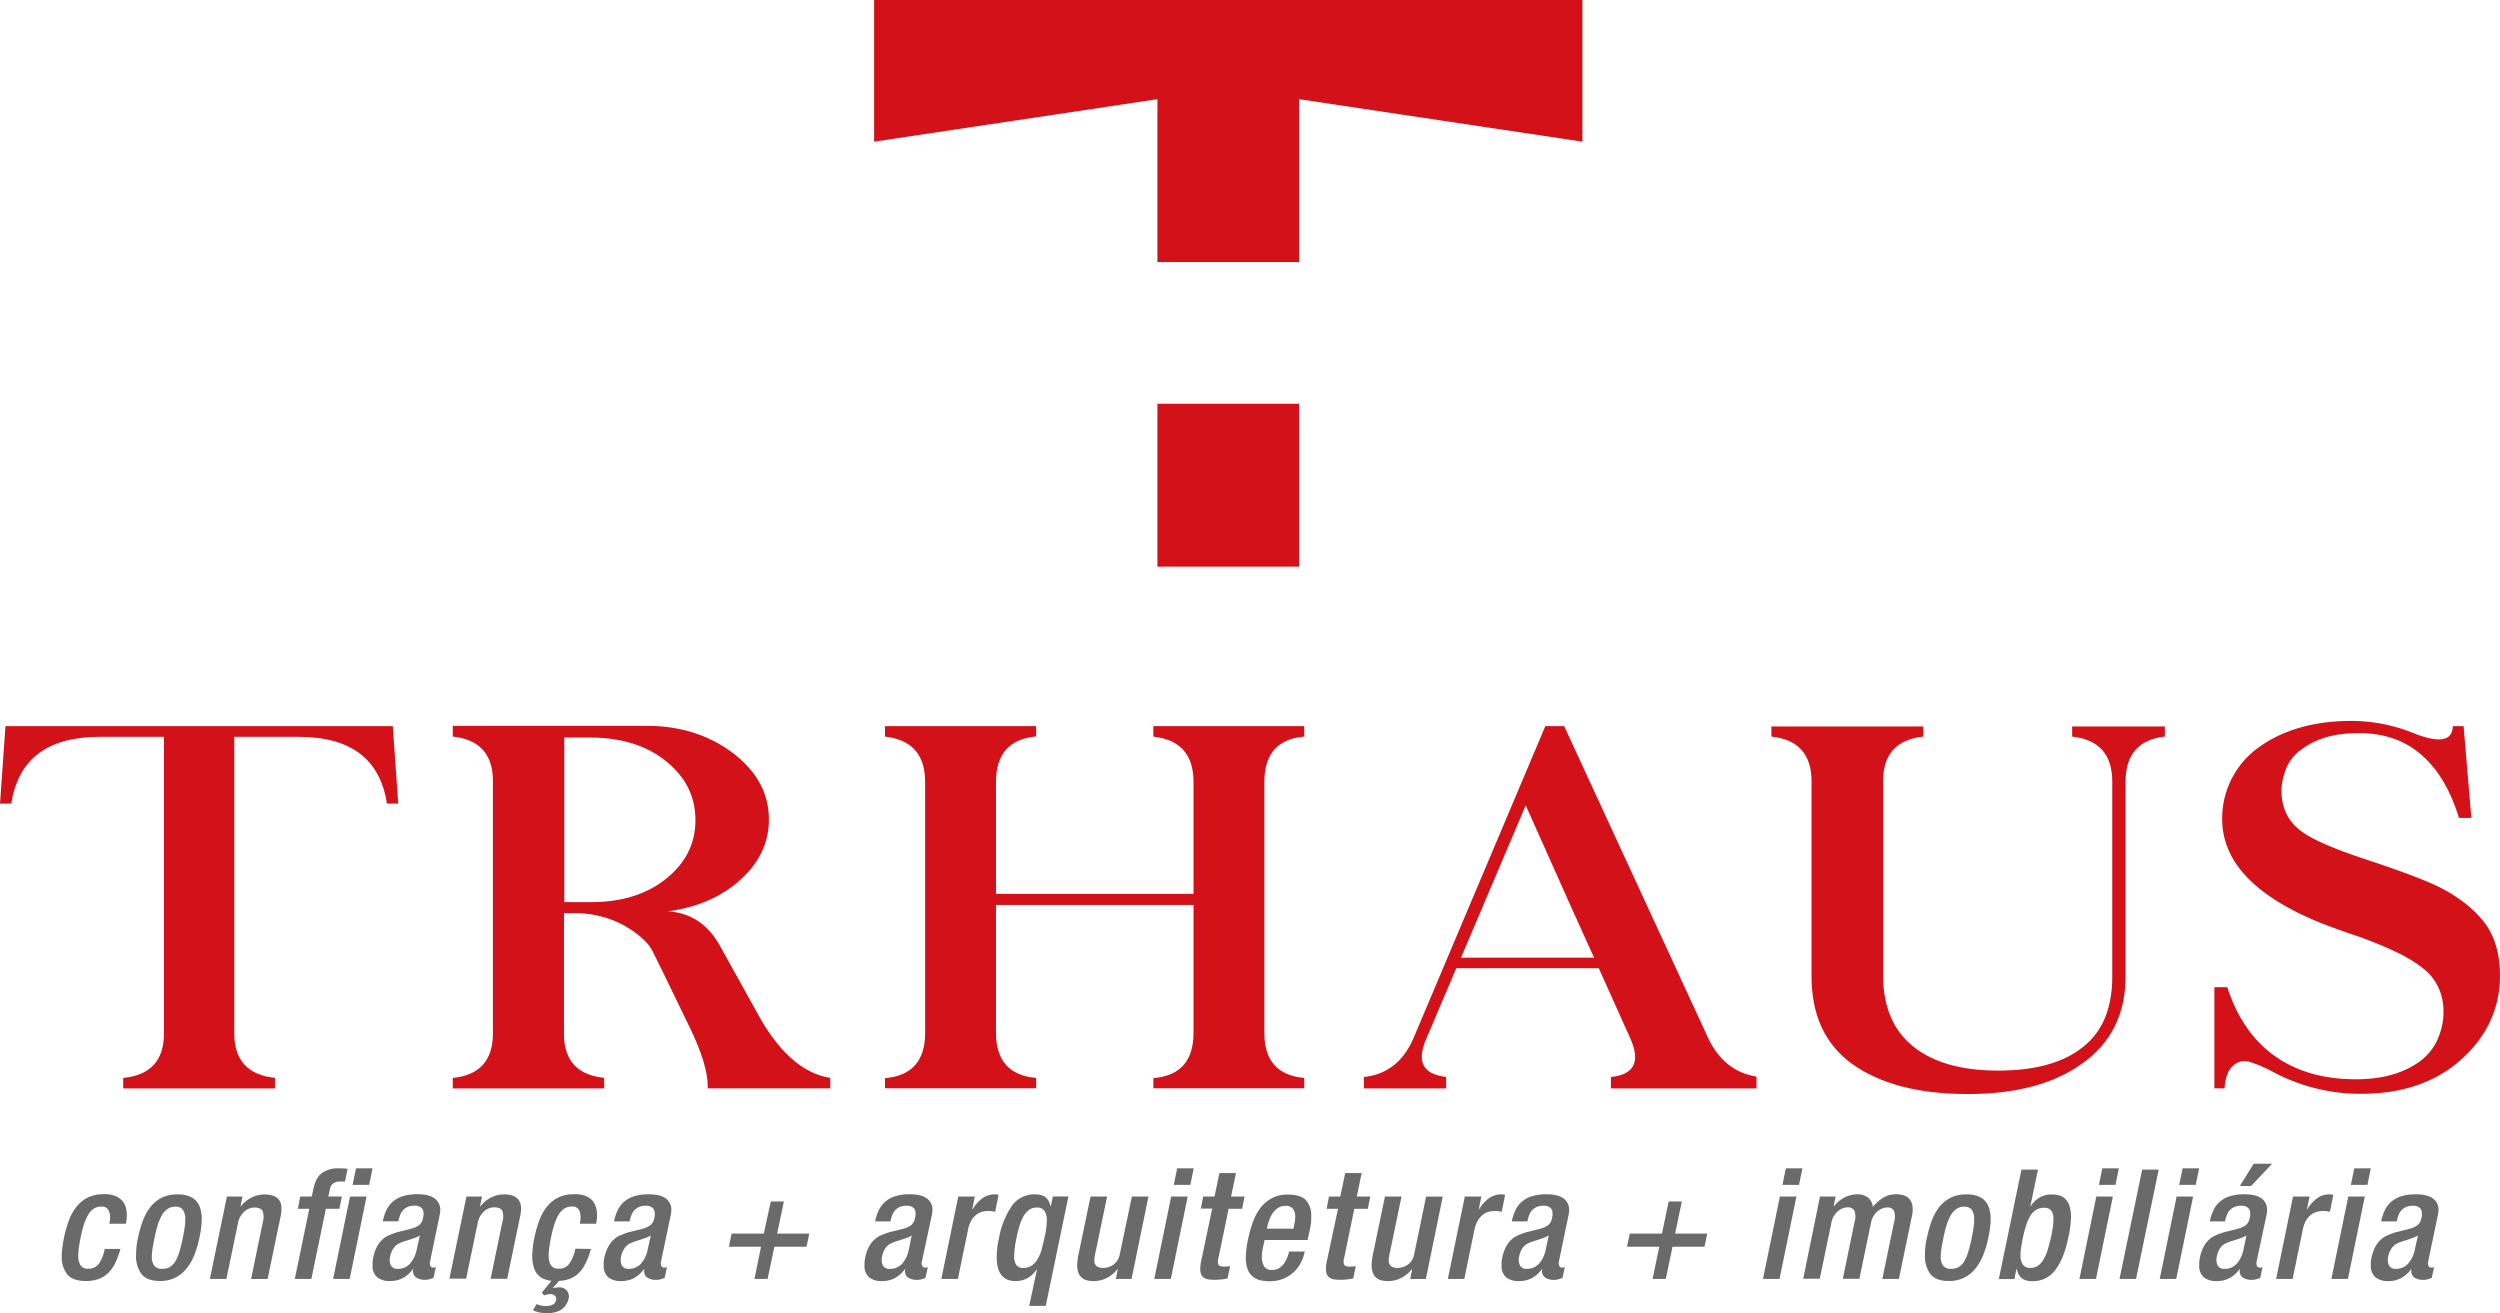 <svg xmlns="http://www.w3.org/2000/svg" viewBox="0 0 739.9 388.62"><g id="Camada_2" data-name="Camada 2"><g id="Camada_1-2" data-name="Camada 1"><path d="M69.33,305.84V218.07H88.41q23.07,0,26.11,19.76h3.34l-1.61-22.93H1.62L0,237.83H3.35q3-19.76,26.11-19.76H48.53v87.77q0,12-12.07,13.19v3.1H81.38V319Q69.35,317.78,69.33,305.84Z" style="fill:#d21218"/><path d="M224.28,300.1l-11.22-20.2q-5.4-9.64-15.47-10.17,13.1-1.77,21.45-9.28,8.52-7.66,8.52-17.91,0-11.49-10.56-19.6-10.74-8.12-25.55-8.11H134V218q11.94,1.26,11.88,13.33v74.5q0,12-11.88,13.2v3.09h44.81V319c-8-.84-11.94-5.22-11.89-13.19V270.25h3.28a30.68,30.68,0,0,1,13.26,3c2.82,1.38,7.83,4.63,9.58,8.1,2.68,5.29,10.4,21.31,10.4,21.31q6.3,12.6,6,19.45h36.28V319Q233.65,317.12,224.28,300.1ZM174.66,267H167V218.29h7.7q13.76,0,22.44,7t8.68,17.43q0,10.38-8.68,17.35T174.66,267Z" style="fill:#d21218"/><path d="M341.34,214.9V218q11.88,1.32,11.89,13.38v33.17H294.77V231.41q0-12.39,11.88-13.45V214.9H261.92V218q11.86,1.32,11.88,13.38V305.7q0,12.39-11.88,13.39v3h44.73v-3.07Q294.79,318,294.77,305.7V267.82h58.46V305.7q0,12.39-11.89,13.39v3H386v-3.07Q374.2,318,374.19,305.7V231.41Q374.19,219,386,218V214.9Z" style="fill:#d21218"/><path d="M505.59,307.32,462.93,214.9h-5.57l-39.05,92.42q-4.47,10.35-14.67,11.44v3.37H428v-3.4q-10.38-1.19-5.83-11.41L431,286.54h42.17l9.33,20.78c3.1,6.91,1.17,10.72-5.74,11.44v3.37h43.09v-3.5Q510.3,317.13,505.59,307.32Zm-73.2-23.88q1.31-3,19.16-45.1,18,40.38,20.23,45.1Z" style="fill:#d21218"/><path d="M640.71,215H613.27v3q11.87,1.28,11.88,13.33V289q0,14.22-8.84,21-8.68,6.85-24.9,6.85t-25-7q-8.94-7-9.09-20.82v-57.7q-.07-12.09,11.9-13.33v-3H524.26v3q11.94,1.26,11.88,13.33V289q0,17,11.79,25.72,12.52,9.08,34.48,9.07,21.29,0,33.9-9.07,12.77-9.13,12.77-25.72v-57.7q0-12,11.63-13.32Z" style="fill:#d21218"/><path d="M729.12,214.9h-3.19q-.16,6.65-11.63,2.07A49.51,49.51,0,0,0,696,213.36q-17.53,0-28.66,8.69a25.83,25.83,0,0,0-9.66,20.56q.15,17.4,25,28.75,4.26,2,12.94,5a115.81,115.81,0,0,1,14.82,6q6.22,3.24,9,6.41a15.82,15.82,0,0,1,3.6,8.33,20,20,0,0,1-1.31,9.8,16.41,16.41,0,0,1-6.71,8q-7.62,4.93-19.74,4.49-15.23-.51-25-9.21-7.41-6.66-11.08-18h-3.83v29.92h3c.22-3.19,1.07-5.43,2.54-6.7a5,5,0,0,1,4.87-1.15,42.9,42.9,0,0,1,7.08,3.06,54.87,54.87,0,0,0,22.85,6.34q19.57.88,31.69-9.21,11.63-9.81,12.45-23.81.48-10.1-3.93-16.73-4.42-6.26-13.11-10.9-5.89-3.11-21.86-8.4-16.46-5.38-20.8-9.36a13.28,13.28,0,0,1-4.42-7.08,15.91,15.91,0,0,1,.33-9.06,12.54,12.54,0,0,1,5-7.23q6.15-4.71,15.81-4.86,13.67-.51,22,8.55,5.63,6,8.9,16.52h3.65Z" style="fill:#d21218"/><rect x="342.55" y="119.49" width="41.92" height="48.21" style="fill:#d21218"/><polygon points="426.4 0 384.47 0 342.55 0 300.62 0 258.7 0 258.7 41.92 300.62 35.64 342.55 29.35 342.55 41.92 342.55 77.56 384.47 77.56 384.47 41.92 384.47 29.35 426.4 35.64 468.32 41.92 468.32 0 426.4 0" style="fill:#d21218"/><path d="M35.64,369.63a23.27,23.27,0,0,1-1.43,3.94,10.83,10.83,0,0,1-2,3,8,8,0,0,1-2.87,1.9,10.79,10.79,0,0,1-3.95.66c-2.6,0-4.43-.66-5.51-2a8.3,8.3,0,0,1-1.61-5.38,18.62,18.62,0,0,1,.19-2.6c.12-.92.28-1.88.49-2.88a34.57,34.57,0,0,1,1.5-5.21,14.36,14.36,0,0,1,2.31-4.06,9.94,9.94,0,0,1,3.33-2.63,10.53,10.53,0,0,1,4.61-.93,8.32,8.32,0,0,1,3.42.52,5.4,5.4,0,0,1,2.08,1.45,5.08,5.08,0,0,1,1.05,2,9.09,9.09,0,0,1,.29,2.22,9.94,9.94,0,0,1-.09,1.34q-.09.66-.18,1.2h-4.9a10.69,10.69,0,0,0,.23-2A4.3,4.3,0,0,0,32,358a2.14,2.14,0,0,0-2.09-.88,3.85,3.85,0,0,0-2.29.68A5.7,5.7,0,0,0,26,359.7a14.54,14.54,0,0,0-1.22,2.9,36,36,0,0,0-.93,3.72c-.21,1-.38,2-.5,2.88a18.3,18.3,0,0,0-.18,2.42,5.33,5.33,0,0,0,.66,2.86,2.5,2.5,0,0,0,2.29,1A3.61,3.61,0,0,0,29.27,374,11.41,11.41,0,0,0,31,369.63Z" style="fill:#6a6a6a"/><path d="M40.86,366.32a33.46,33.46,0,0,1,1.49-5.21,14.6,14.6,0,0,1,2.31-4.06A9.88,9.88,0,0,1,48,354.42a10.45,10.45,0,0,1,4.6-.93,9.24,9.24,0,0,1,3.31.52,5.5,5.5,0,0,1,2.19,1.47,5.94,5.94,0,0,1,1.23,2.32,11,11,0,0,1,.38,3,19.81,19.81,0,0,1-.18,2.59c-.12.9-.28,1.87-.5,2.9a29.55,29.55,0,0,1-1.54,5.21,14.88,14.88,0,0,1-2.38,4.06,9.67,9.67,0,0,1-7.82,3.56q-3.81,0-5.41-2.06a8.77,8.77,0,0,1-1.61-5.56A25.18,25.18,0,0,1,40.4,369,18.58,18.58,0,0,1,40.86,366.32Zm4.89,0c-.24,1.15-.44,2.18-.59,3.1a15.46,15.46,0,0,0-.22,2.43,4.43,4.43,0,0,0,.72,2.77,2.85,2.85,0,0,0,2.36.9,4.42,4.42,0,0,0,2.29-.56,5,5,0,0,0,1.61-1.7,13.15,13.15,0,0,0,1.2-2.88c.35-1.17.69-2.52,1-4.06.21-1.06.38-2,.52-2.93a15.86,15.86,0,0,0,.2-2.47,5.17,5.17,0,0,0-.65-2.78,2.57,2.57,0,0,0-2.34-1,3.85,3.85,0,0,0-2.29.68,5.7,5.7,0,0,0-1.68,1.9,15.15,15.15,0,0,0-1.22,2.9A36,36,0,0,0,45.75,366.32Z" style="fill:#6a6a6a"/><path d="M67.15,354.12h4.62L71.18,357h.14a9,9,0,0,1,3.1-2.56,8.5,8.5,0,0,1,3.88-.93,7.88,7.88,0,0,1,2.43.34A3.48,3.48,0,0,1,83.26,357a9.38,9.38,0,0,1-.24,3.13l-3.81,18.4h-4.9l3.45-16.72a5.46,5.46,0,0,0-.05-3.43c-.36-.65-1.18-1-2.45-1a4.55,4.55,0,0,0-2.92,1.18,6,6,0,0,0-1.93,3.58L67,378.51H62.12Z" style="fill:#6a6a6a"/><path d="M91.54,357.75h-3.4l.72-3.63h3.4l.5-2.26q.72-3.45,2.61-4.76a8.29,8.29,0,0,1,4.87-1.32,21.6,21.6,0,0,1,2.63.14l-.77,3.76h-1.36a3.49,3.49,0,0,0-2.11.55,2.82,2.82,0,0,0-1,1.76l-.45,2.13h4l-.73,3.63h-4l-4.3,20.76h-4.9Zm12.06-3.63h4.89l-5,24.39h-4.9Zm1.76-8.34h4.9l-1,4.9h-4.9Z" style="fill:#6a6a6a"/><path d="M127.26,373.44a1.92,1.92,0,0,0,.11,1.2.83.83,0,0,0,.8.52A2.46,2.46,0,0,0,129,375l-.68,3.18a7.8,7.8,0,0,1-1.16.4,4.84,4.84,0,0,1-1.38.19,4.58,4.58,0,0,1-2.67-.73,2.34,2.34,0,0,1-.78-2.49h-.09a9.3,9.3,0,0,1-3,2.7,8,8,0,0,1-3.81.88,5.79,5.79,0,0,1-3.83-1.13,4.4,4.4,0,0,1-1.33-3.54c0-.33,0-.67,0-1a9.75,9.75,0,0,1,.18-1.16,11.78,11.78,0,0,1,1.11-3.33,8.21,8.21,0,0,1,1.63-2.13,7,7,0,0,1,2.07-1.31,24.78,24.78,0,0,1,2.45-.89l4-1a7.28,7.28,0,0,0,2.27-1,3.47,3.47,0,0,0,1.22-2.18,6.66,6.66,0,0,0,.14-.7,5.07,5.07,0,0,0,0-.66,2.19,2.19,0,0,0-.63-1.65,3,3,0,0,0-2.13-.62,4.54,4.54,0,0,0-2,.41,4.21,4.21,0,0,0-1.36,1,4.41,4.41,0,0,0-.84,1.5,14.3,14.3,0,0,0-.48,1.72h-4.62a14.62,14.62,0,0,1,1.15-3.44,7.7,7.7,0,0,1,2-2.52,8.21,8.21,0,0,1,3-1.54,14.44,14.44,0,0,1,4.14-.52,13.2,13.2,0,0,1,2.68.25,6.24,6.24,0,0,1,2.11.82A4,4,0,0,1,129.8,356a4.21,4.21,0,0,1,.5,2.1,7.39,7.39,0,0,1-.14,1.36Zm-3-7.8a6.69,6.69,0,0,1-1.34.66c-.53.19-1.06.38-1.61.56s-1.08.36-1.61.52a10.55,10.55,0,0,0-1.38.53,4,4,0,0,0-1.86,1.54,6.75,6.75,0,0,0-1,2.4,4.07,4.07,0,0,0,.2,2.61,2.08,2.08,0,0,0,2.07,1.06,4.65,4.65,0,0,0,3.62-1.54,9.1,9.1,0,0,0,2-4.26Z" style="fill:#6a6a6a"/><path d="M138.05,354.12h4.62l-.59,2.86h.14a9.06,9.06,0,0,1,3.11-2.56,8.43,8.43,0,0,1,3.87-.93,7.88,7.88,0,0,1,2.43.34,3.73,3.73,0,0,1,1.72,1.11,3.79,3.79,0,0,1,.82,2,9.7,9.7,0,0,1-.25,3.13l-3.81,18.4h-4.9l3.45-16.72a5.46,5.46,0,0,0,0-3.43c-.36-.65-1.18-1-2.45-1a4.55,4.55,0,0,0-2.92,1.18,6.09,6.09,0,0,0-1.93,3.58l-3.4,16.36H133Z" style="fill:#6a6a6a"/><path d="M174.9,369.63a20.66,20.66,0,0,1-2.33,5.57,8.18,8.18,0,0,1-4,3.31,14.57,14.57,0,0,1-1.45.39,12.09,12.09,0,0,1-1.68.2l-1.86,2.13a7.1,7.1,0,0,1,.89-.15,6.71,6.71,0,0,1,1-.07,2.82,2.82,0,0,1,2.34,1,2.68,2.68,0,0,1,.47,2.36,5.41,5.41,0,0,1-2,3.13,7.46,7.46,0,0,1-4.15,1.13,15.61,15.61,0,0,1-2.31-.15,7.49,7.49,0,0,1-2.09-.71l1.09-1.81a6.8,6.8,0,0,0,1.29.41,7.07,7.07,0,0,0,1.57.18,5,5,0,0,0,1.72-.34,1.93,1.93,0,0,0,1.18-1.48,1.29,1.29,0,0,0-.36-1.24,1.9,1.9,0,0,0-1.36-.48,3.57,3.57,0,0,0-1,.14l-.84.23-.68-.78,2.86-3.53a8.14,8.14,0,0,1-2.81-.82,5.27,5.27,0,0,1-2.2-2.58,10.53,10.53,0,0,1-.66-4,26.68,26.68,0,0,1,.64-5.39,33.46,33.46,0,0,1,1.49-5.21,14.6,14.6,0,0,1,2.31-4.06,9.88,9.88,0,0,1,3.34-2.63,10.45,10.45,0,0,1,4.6-.93,8.32,8.32,0,0,1,3.42.52,5.52,5.52,0,0,1,2.09,1.45,5.19,5.19,0,0,1,1,2,8.63,8.63,0,0,1,.29,2.22,9.94,9.94,0,0,1-.09,1.34q-.09.66-.18,1.2H171.6a10.61,10.61,0,0,0,.22-2,4.3,4.3,0,0,0-.54-2.2,2.13,2.13,0,0,0-2.09-.88,3.87,3.87,0,0,0-2.29.68,5.57,5.57,0,0,0-1.67,1.9,14.53,14.53,0,0,0-1.23,2.9,36,36,0,0,0-.93,3.72c-.21,1-.38,2-.5,2.88a18.3,18.3,0,0,0-.18,2.42,5.33,5.33,0,0,0,.66,2.86,2.5,2.5,0,0,0,2.29,1,3.63,3.63,0,0,0,3.2-1.54,11.41,11.41,0,0,0,1.74-4.35Z" style="fill:#6a6a6a"/><path d="M195.62,373.44a1.92,1.92,0,0,0,.11,1.2.84.84,0,0,0,.8.52,2.46,2.46,0,0,0,.86-.14l-.68,3.18a7.8,7.8,0,0,1-1.16.4,4.79,4.79,0,0,1-1.38.19,4.58,4.58,0,0,1-2.67-.73,2.32,2.32,0,0,1-.77-2.49h-.1a9.3,9.3,0,0,1-3,2.7,8,8,0,0,1-3.81.88A5.81,5.81,0,0,1,180,378a4.4,4.4,0,0,1-1.33-3.54c0-.33,0-.67,0-1a9.75,9.75,0,0,1,.18-1.16A12.45,12.45,0,0,1,180,369a8,8,0,0,1,1.64-2.13,7,7,0,0,1,2.06-1.31,24.78,24.78,0,0,1,2.45-.89l4-1a7.28,7.28,0,0,0,2.27-1,3.47,3.47,0,0,0,1.22-2.18,6.66,6.66,0,0,0,.14-.7,5.07,5.07,0,0,0,0-.66,2.19,2.19,0,0,0-.63-1.65,3,3,0,0,0-2.13-.62,4.54,4.54,0,0,0-2,.41,4.21,4.21,0,0,0-1.36,1,4.77,4.77,0,0,0-.84,1.5,14.3,14.3,0,0,0-.48,1.72h-4.62a14.18,14.18,0,0,1,1.16-3.44,7.55,7.55,0,0,1,2-2.52,8.21,8.21,0,0,1,3-1.54,14.46,14.46,0,0,1,4.15-.52,13.17,13.17,0,0,1,2.67.25,6.16,6.16,0,0,1,2.11.82,4,4,0,0,1,1.38,1.45,4.21,4.21,0,0,1,.5,2.1,7.39,7.39,0,0,1-.14,1.36Zm-3-7.8a6.69,6.69,0,0,1-1.34.66c-.53.19-1.06.38-1.61.56s-1.08.36-1.61.52a10.55,10.55,0,0,0-1.38.53,4,4,0,0,0-1.86,1.54,6.75,6.75,0,0,0-1,2.4,4.07,4.07,0,0,0,.2,2.61,2.08,2.08,0,0,0,2.07,1.06,4.65,4.65,0,0,0,3.62-1.54,9,9,0,0,0,2-4.26Z" style="fill:#6a6a6a"/><path d="M228.13,355.58H232l-2,9.51h9.52l-.82,3.9h-9.52l-2,9.52h-3.89l1.94-9.52h-9.52l.82-3.9h9.52Z" style="fill:#6a6a6a"/><path d="M272.82,373.44a1.85,1.85,0,0,0,.12,1.2.82.82,0,0,0,.79.52,2.46,2.46,0,0,0,.86-.14l-.68,3.18a8.07,8.07,0,0,1-1.15.4,4.86,4.86,0,0,1-1.39.19,4.58,4.58,0,0,1-2.67-.73,2.33,2.33,0,0,1-.77-2.49h-.09a9.43,9.43,0,0,1-3,2.7,7.93,7.93,0,0,1-3.8.88,5.78,5.78,0,0,1-3.83-1.13,4.37,4.37,0,0,1-1.34-3.54c0-.33,0-.67,0-1a9.75,9.75,0,0,1,.18-1.16,12.09,12.09,0,0,1,1.12-3.33,7.8,7.8,0,0,1,1.63-2.13,7,7,0,0,1,2.06-1.31,25.74,25.74,0,0,1,2.45-.89l4-1a7.18,7.18,0,0,0,2.27-1,3.47,3.47,0,0,0,1.22-2.18,6.66,6.66,0,0,0,.14-.7,5.14,5.14,0,0,0,.05-.66,2.19,2.19,0,0,0-.64-1.65,3,3,0,0,0-2.13-.62,4.54,4.54,0,0,0-2,.41,4.32,4.32,0,0,0-1.36,1,4.77,4.77,0,0,0-.84,1.5,14.23,14.23,0,0,0-.47,1.72H259a14.18,14.18,0,0,1,1.16-3.44,7.68,7.68,0,0,1,2-2.52,8.21,8.21,0,0,1,3-1.54,14.46,14.46,0,0,1,4.15-.52,13.1,13.1,0,0,1,2.67.25,6.16,6.16,0,0,1,2.11.82,4,4,0,0,1,1.38,1.45,4.21,4.21,0,0,1,.5,2.1,6.61,6.61,0,0,1-.14,1.36Zm-3-7.8a6.69,6.69,0,0,1-1.34.66c-.53.19-1.06.38-1.61.56l-1.6.52a11.32,11.32,0,0,0-1.39.53,4.07,4.07,0,0,0-1.86,1.54,6.75,6.75,0,0,0-.95,2.4,4,4,0,0,0,.21,2.61,2.05,2.05,0,0,0,2.06,1.06A4.69,4.69,0,0,0,267,374a9.1,9.1,0,0,0,2-4.26Z" style="fill:#6a6a6a"/><path d="M283.61,354.12h4.9l-.77,3.81h.09a10.93,10.93,0,0,1,2.85-3.24,6.13,6.13,0,0,1,3.72-1.2,2.64,2.64,0,0,1,1.13.18l-1,5a5.94,5.94,0,0,0-.82-.18,7.17,7.17,0,0,0-1.18-.09,7.4,7.4,0,0,0-1.74.22,5,5,0,0,0-1.77.84,6,6,0,0,0-1.52,1.7,8.76,8.76,0,0,0-1,2.77l-3,14.59h-4.9Z" style="fill:#6a6a6a"/><path d="M306.91,375.66h-.09a7.63,7.63,0,0,1-2.65,2.56,7.15,7.15,0,0,1-3.65.93,6.51,6.51,0,0,1-2.13-.34,4.34,4.34,0,0,1-1.74-1.13,5.83,5.83,0,0,1-1.21-2.14,10.69,10.69,0,0,1-.45-3.37c0-.79.05-1.63.14-2.54a23.58,23.58,0,0,1,.5-3,24.7,24.7,0,0,1,3.85-9.75,8.08,8.08,0,0,1,6.84-3.4,5.75,5.75,0,0,1,2.16.34,3.77,3.77,0,0,1,1.34.88,3.82,3.82,0,0,1,.74,1.18,8.26,8.26,0,0,1,.39,1.23H311l.59-3h4.62l-6.71,32.37h-4.89Zm2.27-9.61a23.78,23.78,0,0,0,.64-4.85,5,5,0,0,0-.68-2.81,2.6,2.6,0,0,0-2.32-1,3.84,3.84,0,0,0-2.2.63,5.71,5.71,0,0,0-1.63,1.82,13.36,13.36,0,0,0-1.22,2.83,33.48,33.48,0,0,0-.93,3.74,27.21,27.21,0,0,0-.68,5.17,4.62,4.62,0,0,0,.66,2.85,2.35,2.35,0,0,0,2,.82,4.46,4.46,0,0,0,2.4-.61,5.55,5.55,0,0,0,1.75-1.79,11.86,11.86,0,0,0,1.27-2.9C308.55,368.8,308.88,367.5,309.18,366.05Z" style="fill:#6a6a6a"/><path d="M330.8,375.66h-.13a9.06,9.06,0,0,1-3.11,2.56,8.43,8.43,0,0,1-3.87.93,8,8,0,0,1-2-.23,3.73,3.73,0,0,1-1.51-.77,3.52,3.52,0,0,1-1-1.45,6.17,6.17,0,0,1-.36-2.27,16,16,0,0,1,.4-3.26l3.54-17.05h4.9l-3.63,17.5a8,8,0,0,0-.14,1.32,2.14,2.14,0,0,0,.68,1.79,3.25,3.25,0,0,0,2,.52,5.08,5.08,0,0,0,3-1,4.72,4.72,0,0,0,1.84-3.06L335,354.12h4.9l-5,24.39h-4.63Z" style="fill:#6a6a6a"/><path d="M346.62,354.12h4.9l-5,24.39h-4.9Zm1.77-8.34h4.9l-1,4.9h-4.9Z" style="fill:#6a6a6a"/><path d="M356.1,354.12h3.35l1.45-6.93h4.9l-1.45,6.93h4l-.73,3.63h-4l-3,14.55a2.91,2.91,0,0,0,0,2c.24.38.79.57,1.63.57a10.69,10.69,0,0,0,1.82-.14l-.77,3.63a17.1,17.1,0,0,1-4,.41,10,10,0,0,1-1.72-.14,3.2,3.2,0,0,1-1.29-.5,2.38,2.38,0,0,1-.8-1,4.06,4.06,0,0,1-.27-1.61,13.49,13.49,0,0,1,.36-2.68l3.18-15.14h-3.36Z" style="fill:#6a6a6a"/><path d="M374.28,367l-.32,1.41c-.15.6-.27,1.22-.36,1.83a12.88,12.88,0,0,0-.14,1.84,5.19,5.19,0,0,0,.64,2.68,2.54,2.54,0,0,0,2.4,1.08,3.78,3.78,0,0,0,2.22-.63,5.31,5.31,0,0,0,1.47-1.52,8.21,8.21,0,0,0,.89-1.81c.21-.62.36-1.11.45-1.48h4.62a11.82,11.82,0,0,1-1.33,3.65,10.49,10.49,0,0,1-2.29,2.77,9.94,9.94,0,0,1-3.08,1.77,11.14,11.14,0,0,1-3.68.61,13.93,13.93,0,0,1-2.47-.23A5.6,5.6,0,0,1,371,378a5.06,5.06,0,0,1-1.66-2.13,9.5,9.5,0,0,1-.63-3.81,26.37,26.37,0,0,1,.68-5.35,38.65,38.65,0,0,1,1.31-4.76,16.48,16.48,0,0,1,2.18-4.24,10.56,10.56,0,0,1,3.38-3,9.62,9.62,0,0,1,4.87-1.16q3.81,0,5.37,1.65a6.54,6.54,0,0,1,1.56,4.65A16.65,16.65,0,0,1,388,362c-.11.75-.25,1.55-.44,2.4L387,367Zm8.52-3.35.27-1.32a9.33,9.33,0,0,0,.27-2.17,4,4,0,0,0-.65-2.36,2.61,2.61,0,0,0-2.25-.91,4,4,0,0,0-2.06.53,5.1,5.1,0,0,0-1.54,1.4,8.29,8.29,0,0,0-1.09,2,16.64,16.64,0,0,0-.7,2.31l-.09.5Z" style="fill:#6a6a6a"/><path d="M393.32,354.12h3.35l1.45-6.93H403l-1.45,6.93h4l-.73,3.63h-4l-3,14.55a2.85,2.85,0,0,0,0,2c.24.38.79.57,1.63.57a10.69,10.69,0,0,0,1.82-.14l-.77,3.63a17.1,17.1,0,0,1-4,.41,10,10,0,0,1-1.72-.14,3.14,3.14,0,0,1-1.29-.5,2.31,2.31,0,0,1-.8-1,4.06,4.06,0,0,1-.27-1.61,13.49,13.49,0,0,1,.36-2.68L396,357.75h-3.36Z" style="fill:#6a6a6a"/><path d="M417.93,375.66h-.13a9.06,9.06,0,0,1-3.11,2.56,8.43,8.43,0,0,1-3.87.93,8,8,0,0,1-2-.23,3.67,3.67,0,0,1-1.51-.77,3.52,3.52,0,0,1-1-1.45,6.17,6.17,0,0,1-.36-2.27,16,16,0,0,1,.4-3.26l3.54-17.05h4.9l-3.63,17.5a8,8,0,0,0-.14,1.32,2.14,2.14,0,0,0,.68,1.79,3.25,3.25,0,0,0,2,.52,5.08,5.08,0,0,0,3-1,4.72,4.72,0,0,0,1.84-3.06l3.53-17.05H427l-5,24.39h-4.63Z" style="fill:#6a6a6a"/><path d="M433.53,354.12h4.89l-.77,3.81h.09a11,11,0,0,1,2.86-3.24,6.13,6.13,0,0,1,3.72-1.2,2.67,2.67,0,0,1,1.13.18l-1,5a5.74,5.74,0,0,0-.81-.18,7.34,7.34,0,0,0-1.18-.09,7.42,7.42,0,0,0-1.75.22,4.84,4.84,0,0,0-1.76.84,6,6,0,0,0-1.52,1.7,8.76,8.76,0,0,0-1.05,2.77l-3,14.59H428.5Z" style="fill:#6a6a6a"/><path d="M461.36,373.44a1.85,1.85,0,0,0,.12,1.2.82.82,0,0,0,.79.52,2.46,2.46,0,0,0,.86-.14l-.68,3.18a7.8,7.8,0,0,1-1.16.4,4.79,4.79,0,0,1-1.38.19,4.58,4.58,0,0,1-2.67-.73,2.32,2.32,0,0,1-.77-2.49h-.09a9.43,9.43,0,0,1-3,2.7,7.93,7.93,0,0,1-3.8.88,5.82,5.82,0,0,1-3.84-1.13,4.4,4.4,0,0,1-1.33-3.54c0-.33,0-.67,0-1a9.75,9.75,0,0,1,.18-1.16,12.45,12.45,0,0,1,1.11-3.33,8,8,0,0,1,1.64-2.13,7,7,0,0,1,2.06-1.31,24.78,24.78,0,0,1,2.45-.89l4-1a7.28,7.28,0,0,0,2.27-1,3.47,3.47,0,0,0,1.22-2.18,6.66,6.66,0,0,0,.14-.7,5.07,5.07,0,0,0,0-.66,2.19,2.19,0,0,0-.63-1.65,3,3,0,0,0-2.13-.62,4.54,4.54,0,0,0-2,.41,4.21,4.21,0,0,0-1.36,1,4.77,4.77,0,0,0-.84,1.5,14.3,14.3,0,0,0-.48,1.72h-4.62a14.18,14.18,0,0,1,1.16-3.44,7.55,7.55,0,0,1,2-2.52,8.21,8.21,0,0,1,3-1.54,14.46,14.46,0,0,1,4.15-.52,13.17,13.17,0,0,1,2.67.25,6.16,6.16,0,0,1,2.11.82A4,4,0,0,1,463.9,356a4.21,4.21,0,0,1,.5,2.1,7.39,7.39,0,0,1-.14,1.36Zm-3-7.8a6.69,6.69,0,0,1-1.34.66c-.53.19-1.06.38-1.61.56s-1.08.36-1.61.52a11.13,11.13,0,0,0-1.38.53,4.07,4.07,0,0,0-1.86,1.54,6.75,6.75,0,0,0-.95,2.4,4,4,0,0,0,.21,2.61,2.05,2.05,0,0,0,2.06,1.06,4.65,4.65,0,0,0,3.62-1.54,9,9,0,0,0,2-4.26Z" style="fill:#6a6a6a"/><path d="M493.87,355.58h3.89l-2,9.51h9.52l-.82,3.9H495L493,378.51h-3.89l1.95-9.52h-9.53l.82-3.9h9.52Z" style="fill:#6a6a6a"/><path d="M526.78,354.12h4.89l-5,24.39h-4.9Zm1.76-8.34h4.9l-1,4.9h-4.9Z" style="fill:#6a6a6a"/><path d="M538.65,354.12h4.63l-.59,2.86h.13a9.28,9.28,0,0,1,3.06-2.56,7.63,7.63,0,0,1,3.52-.93,5,5,0,0,1,3.65,1.09,4.36,4.36,0,0,1,1.24,2.63,12.24,12.24,0,0,1,3.09-2.75,7.34,7.34,0,0,1,3.85-1,7.11,7.11,0,0,1,2.29.34,3.45,3.45,0,0,1,1.65,1.13,4.17,4.17,0,0,1,.84,2,8.07,8.07,0,0,1-.16,3L562,378.51h-4.9l3.45-16.72a5.67,5.67,0,0,0,0-3.43,2.08,2.08,0,0,0-2-1,4.53,4.53,0,0,0-2.92,1.18,6,6,0,0,0-1.93,3.58l-3.4,16.36h-4.9l3.45-16.72a5.67,5.67,0,0,0,0-3.43,2.13,2.13,0,0,0-2.07-1,4.53,4.53,0,0,0-2.88,1.18,6,6,0,0,0-1.92,3.58l-3.4,16.36h-4.9Z" style="fill:#6a6a6a"/><path d="M570.3,366.32a33.46,33.46,0,0,1,1.49-5.21,14.6,14.6,0,0,1,2.31-4.06,9.88,9.88,0,0,1,3.34-2.63,10.45,10.45,0,0,1,4.6-.93,9.24,9.24,0,0,1,3.31.52,5.61,5.61,0,0,1,2.2,1.47,6.06,6.06,0,0,1,1.22,2.32,11,11,0,0,1,.38,3,19.81,19.81,0,0,1-.18,2.59c-.12.9-.28,1.87-.5,2.9a29.55,29.55,0,0,1-1.54,5.21,14.88,14.88,0,0,1-2.38,4.06,9.67,9.67,0,0,1-7.82,3.56c-2.53,0-4.34-.69-5.41-2.06a8.77,8.77,0,0,1-1.61-5.56,25.18,25.18,0,0,1,.13-2.58A18.58,18.58,0,0,1,570.3,366.32Zm4.89,0c-.24,1.15-.44,2.18-.59,3.1a15.46,15.46,0,0,0-.22,2.43,4.43,4.43,0,0,0,.72,2.77,2.85,2.85,0,0,0,2.36.9,4.39,4.39,0,0,0,2.29-.56,5,5,0,0,0,1.61-1.7,13.15,13.15,0,0,0,1.2-2.88c.35-1.17.69-2.52,1-4.06.21-1.06.38-2,.52-2.93a15.86,15.86,0,0,0,.2-2.47,5.17,5.17,0,0,0-.65-2.78,2.57,2.57,0,0,0-2.34-1,3.87,3.87,0,0,0-2.29.68,5.57,5.57,0,0,0-1.67,1.9,14.53,14.53,0,0,0-1.23,2.9A36,36,0,0,0,575.19,366.32Z" style="fill:#6a6a6a"/><path d="M598.27,346.15h4.89L600.9,357H601a7.66,7.66,0,0,1,2.63-2.56,7,7,0,0,1,3.62-.93,8.65,8.65,0,0,1,2.11.25,4.15,4.15,0,0,1,1.81,1,5,5,0,0,1,1.27,2,9.89,9.89,0,0,1,.48,3.38,29.32,29.32,0,0,1-.73,5.89q-1.3,6.44-3.87,9.79a8.16,8.16,0,0,1-6.83,3.36,5.73,5.73,0,0,1-2.15-.34,3.59,3.59,0,0,1-2.08-2.06,8.65,8.65,0,0,1-.39-1.23h-.09l-.59,3h-4.62Zm.36,20.44q-.27,1.41-.45,2.61a13.73,13.73,0,0,0-.19,2.2,5,5,0,0,0,.68,2.85,2.54,2.54,0,0,0,2.27,1,3.82,3.82,0,0,0,2.2-.63,5.71,5.71,0,0,0,1.63-1.82A13.36,13.36,0,0,0,606,370c.34-1.1.67-2.35,1-3.74.24-1.15.42-2.16.54-3a17.55,17.55,0,0,0,.19-2.31,4.27,4.27,0,0,0-.66-2.7,2.53,2.53,0,0,0-2.06-.79,4.52,4.52,0,0,0-2.41.61,5.38,5.38,0,0,0-1.72,1.79,12.69,12.69,0,0,0-1.25,2.9C599.26,363.84,598.93,365.14,598.63,366.59Z" style="fill:#6a6a6a"/><path d="M620.43,354.12h4.9l-5,24.39h-4.9Zm1.77-8.34h4.9l-1,4.9h-4.9Z" style="fill:#6a6a6a"/><path d="M634,346.15h4.89l-6.71,32.36h-4.89Z" style="fill:#6a6a6a"/><path d="M644.19,354.12h4.89l-5,24.39h-4.89Zm1.77-8.34h4.89l-1,4.9h-4.9Z" style="fill:#6a6a6a"/><path d="M667.85,373.44a1.92,1.92,0,0,0,.11,1.2.83.83,0,0,0,.8.52,2.46,2.46,0,0,0,.86-.14l-.68,3.18a7.8,7.8,0,0,1-1.16.4,4.84,4.84,0,0,1-1.38.19,4.58,4.58,0,0,1-2.67-.73,2.34,2.34,0,0,1-.78-2.49h-.09a9.3,9.3,0,0,1-3,2.7,8,8,0,0,1-3.81.88,5.79,5.79,0,0,1-3.83-1.13,4.4,4.4,0,0,1-1.33-3.54c0-.33,0-.67,0-1a9.75,9.75,0,0,1,.18-1.16,11.78,11.78,0,0,1,1.11-3.33,8,8,0,0,1,1.64-2.13,6.87,6.87,0,0,1,2.06-1.31,24.78,24.78,0,0,1,2.45-.89l4-1a7.28,7.28,0,0,0,2.27-1,3.47,3.47,0,0,0,1.22-2.18,6.66,6.66,0,0,0,.14-.7,5.07,5.07,0,0,0,0-.66,2.19,2.19,0,0,0-.63-1.65,3,3,0,0,0-2.13-.62,4.54,4.54,0,0,0-2,.41,4.21,4.21,0,0,0-1.36,1,4.41,4.41,0,0,0-.84,1.5,14.3,14.3,0,0,0-.48,1.72H654a14.18,14.18,0,0,1,1.16-3.44,7.55,7.55,0,0,1,2-2.52,8.21,8.21,0,0,1,3-1.54,14.44,14.44,0,0,1,4.14-.52,13.2,13.2,0,0,1,2.68.25,6.16,6.16,0,0,1,2.11.82,4,4,0,0,1,1.38,1.45,4.21,4.21,0,0,1,.5,2.1,7.39,7.39,0,0,1-.14,1.36Zm-3-7.8a6.69,6.69,0,0,1-1.34.66c-.53.19-1.06.38-1.61.56s-1.08.36-1.61.52a10.55,10.55,0,0,0-1.38.53,4,4,0,0,0-1.86,1.54,6.75,6.75,0,0,0-.95,2.4,4.07,4.07,0,0,0,.2,2.61,2.08,2.08,0,0,0,2.07,1.06A4.65,4.65,0,0,0,662,374a9.1,9.1,0,0,0,2-4.26ZM667,344.42h5.44L666.26,351h-3.35Z" style="fill:#6a6a6a"/><path d="M678.64,354.12h4.9l-.77,3.81h.09a10.79,10.79,0,0,1,2.85-3.24,6.13,6.13,0,0,1,3.72-1.2,2.67,2.67,0,0,1,1.13.18l-1,5a6.31,6.31,0,0,0-.82-.18,7.25,7.25,0,0,0-1.18-.09,7.48,7.48,0,0,0-1.75.22,4.91,4.91,0,0,0-1.76.84,6,6,0,0,0-1.52,1.7,8.76,8.76,0,0,0-1,2.77l-3,14.59h-4.89Z" style="fill:#6a6a6a"/><path d="M695,354.12h4.89l-5,24.39h-4.89Zm1.77-8.34h4.89l-1,4.9h-4.9Z" style="fill:#6a6a6a"/><path d="M718.62,373.44a1.92,1.92,0,0,0,.11,1.2.84.84,0,0,0,.8.52,2.46,2.46,0,0,0,.86-.14l-.68,3.18a7.8,7.8,0,0,1-1.16.4,4.79,4.79,0,0,1-1.38.19,4.58,4.58,0,0,1-2.67-.73,2.33,2.33,0,0,1-.77-2.49h-.09a9.43,9.43,0,0,1-3,2.7,7.93,7.93,0,0,1-3.8.88A5.82,5.82,0,0,1,703,378a4.4,4.4,0,0,1-1.33-3.54c0-.33,0-.67,0-1a9.75,9.75,0,0,1,.18-1.16A12.45,12.45,0,0,1,703,369a8,8,0,0,1,1.64-2.13,7,7,0,0,1,2.06-1.31,24.78,24.78,0,0,1,2.45-.89l4-1a7.28,7.28,0,0,0,2.27-1,3.47,3.47,0,0,0,1.22-2.18,6.66,6.66,0,0,0,.14-.7,5.07,5.07,0,0,0,0-.66,2.19,2.19,0,0,0-.63-1.65,3,3,0,0,0-2.13-.62,4.54,4.54,0,0,0-2,.41,4.21,4.21,0,0,0-1.36,1,4.77,4.77,0,0,0-.84,1.5,14.3,14.3,0,0,0-.48,1.72h-4.62a14.18,14.18,0,0,1,1.16-3.44,7.55,7.55,0,0,1,2-2.52,8.21,8.21,0,0,1,3-1.54,14.46,14.46,0,0,1,4.15-.52,13.17,13.17,0,0,1,2.67.25,6.16,6.16,0,0,1,2.11.82,4,4,0,0,1,1.38,1.45,4.21,4.21,0,0,1,.5,2.1,6.61,6.61,0,0,1-.14,1.36Zm-3-7.8a6.69,6.69,0,0,1-1.34.66c-.53.19-1.06.38-1.61.56s-1.08.36-1.61.52a11.13,11.13,0,0,0-1.38.53,4.07,4.07,0,0,0-1.86,1.54,6.75,6.75,0,0,0-1,2.4,4,4,0,0,0,.21,2.61,2.05,2.05,0,0,0,2.06,1.06,4.65,4.65,0,0,0,3.62-1.54,9,9,0,0,0,2-4.26Z" style="fill:#6a6a6a"/></g></g></svg>